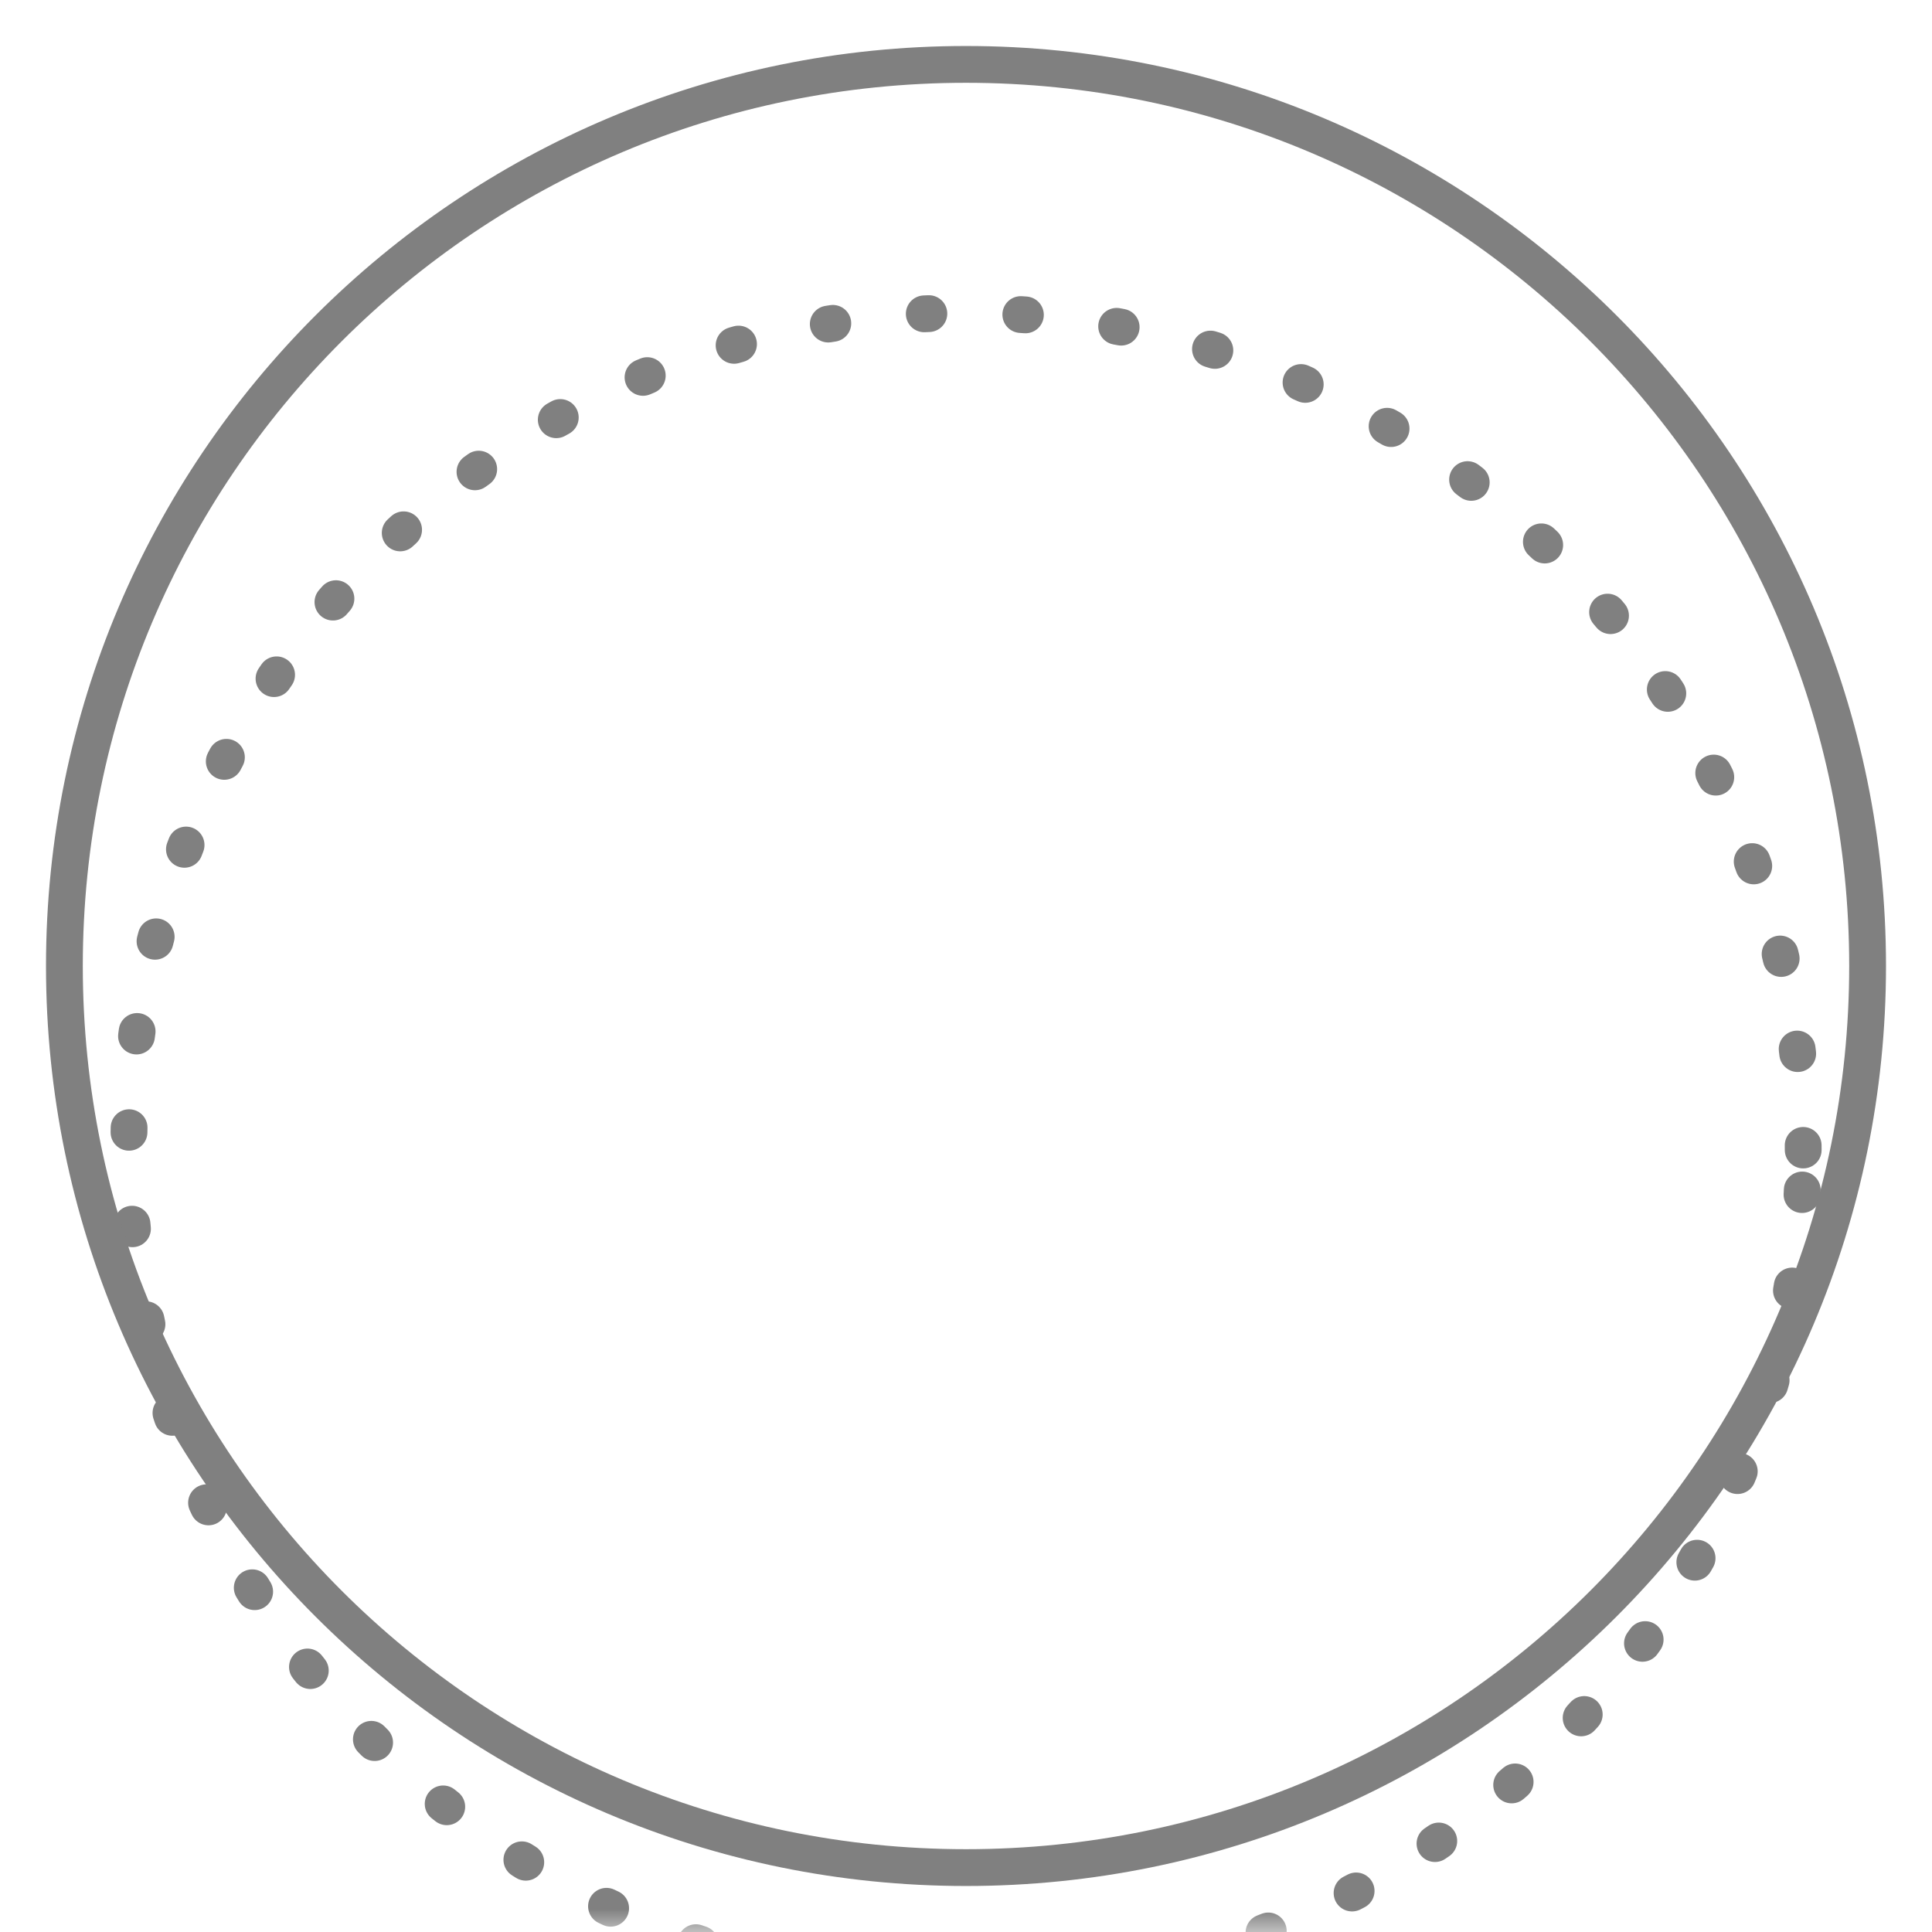 <?xml version="1.0" encoding="UTF-8"?> <svg xmlns="http://www.w3.org/2000/svg" width="42" height="42" viewBox="0 0 42 42" fill="none"><g clip-path="url(#clip0_2517_81600)"><mask id="mask0_2517_81600" style="mask-type:luminance" maskUnits="userSpaceOnUse" x="0" y="0" width="42" height="42"><path d="M42 0H0V42H42V0Z" fill="white"></path></mask><g mask="url(#mask0_2517_81600)"><g filter="url(#filter0_d_2517_81600)"><path d="M39.2 21C39.2 10.948 31.052 2.8 21 2.8C10.948 2.8 2.8 10.948 2.8 21C2.8 31.051 10.948 39.2 21 39.2C31.052 39.2 39.2 31.051 39.2 21Z" stroke="#808080" stroke-width="0.8" stroke-linecap="round" stroke-dasharray="0.1 2"></path></g><path d="M40.6 21C40.6 10.175 31.825 1.4 21 1.4C10.175 1.4 1.4 10.175 1.4 21C1.4 31.825 10.175 40.6 21 40.6C31.825 40.6 40.6 31.825 40.6 21Z" stroke="#808080" stroke-width="0.8" stroke-linecap="round"></path></g></g><defs><filter id="filter0_d_2517_81600" x="-1.6" y="2.4" width="45.2" height="45.2" color-interpolation-filters="sRGB"><feFlood flood-opacity="0" result="BackgroundImageFix"></feFlood><feColorMatrix in="SourceAlpha" type="matrix" values="0 0 0 0 0 0 0 0 0 0 0 0 0 0 0 0 0 0 127 0" result="hardAlpha"></feColorMatrix><feOffset dy="4"></feOffset><feGaussianBlur stdDeviation="2"></feGaussianBlur><feComposite in2="hardAlpha" operator="out"></feComposite><feColorMatrix type="matrix" values="0 0 0 0 0 0 0 0 0 0 0 0 0 0 0 0 0 0 0.25 0"></feColorMatrix><feBlend mode="normal" in2="BackgroundImageFix" result="effect1_dropShadow_2517_81600"></feBlend><feBlend mode="normal" in="SourceGraphic" in2="effect1_dropShadow_2517_81600" result="shape"></feBlend></filter><clipPath id="clip0_2517_81600"><rect width="42" height="42" fill="white"></rect></clipPath></defs></svg> 